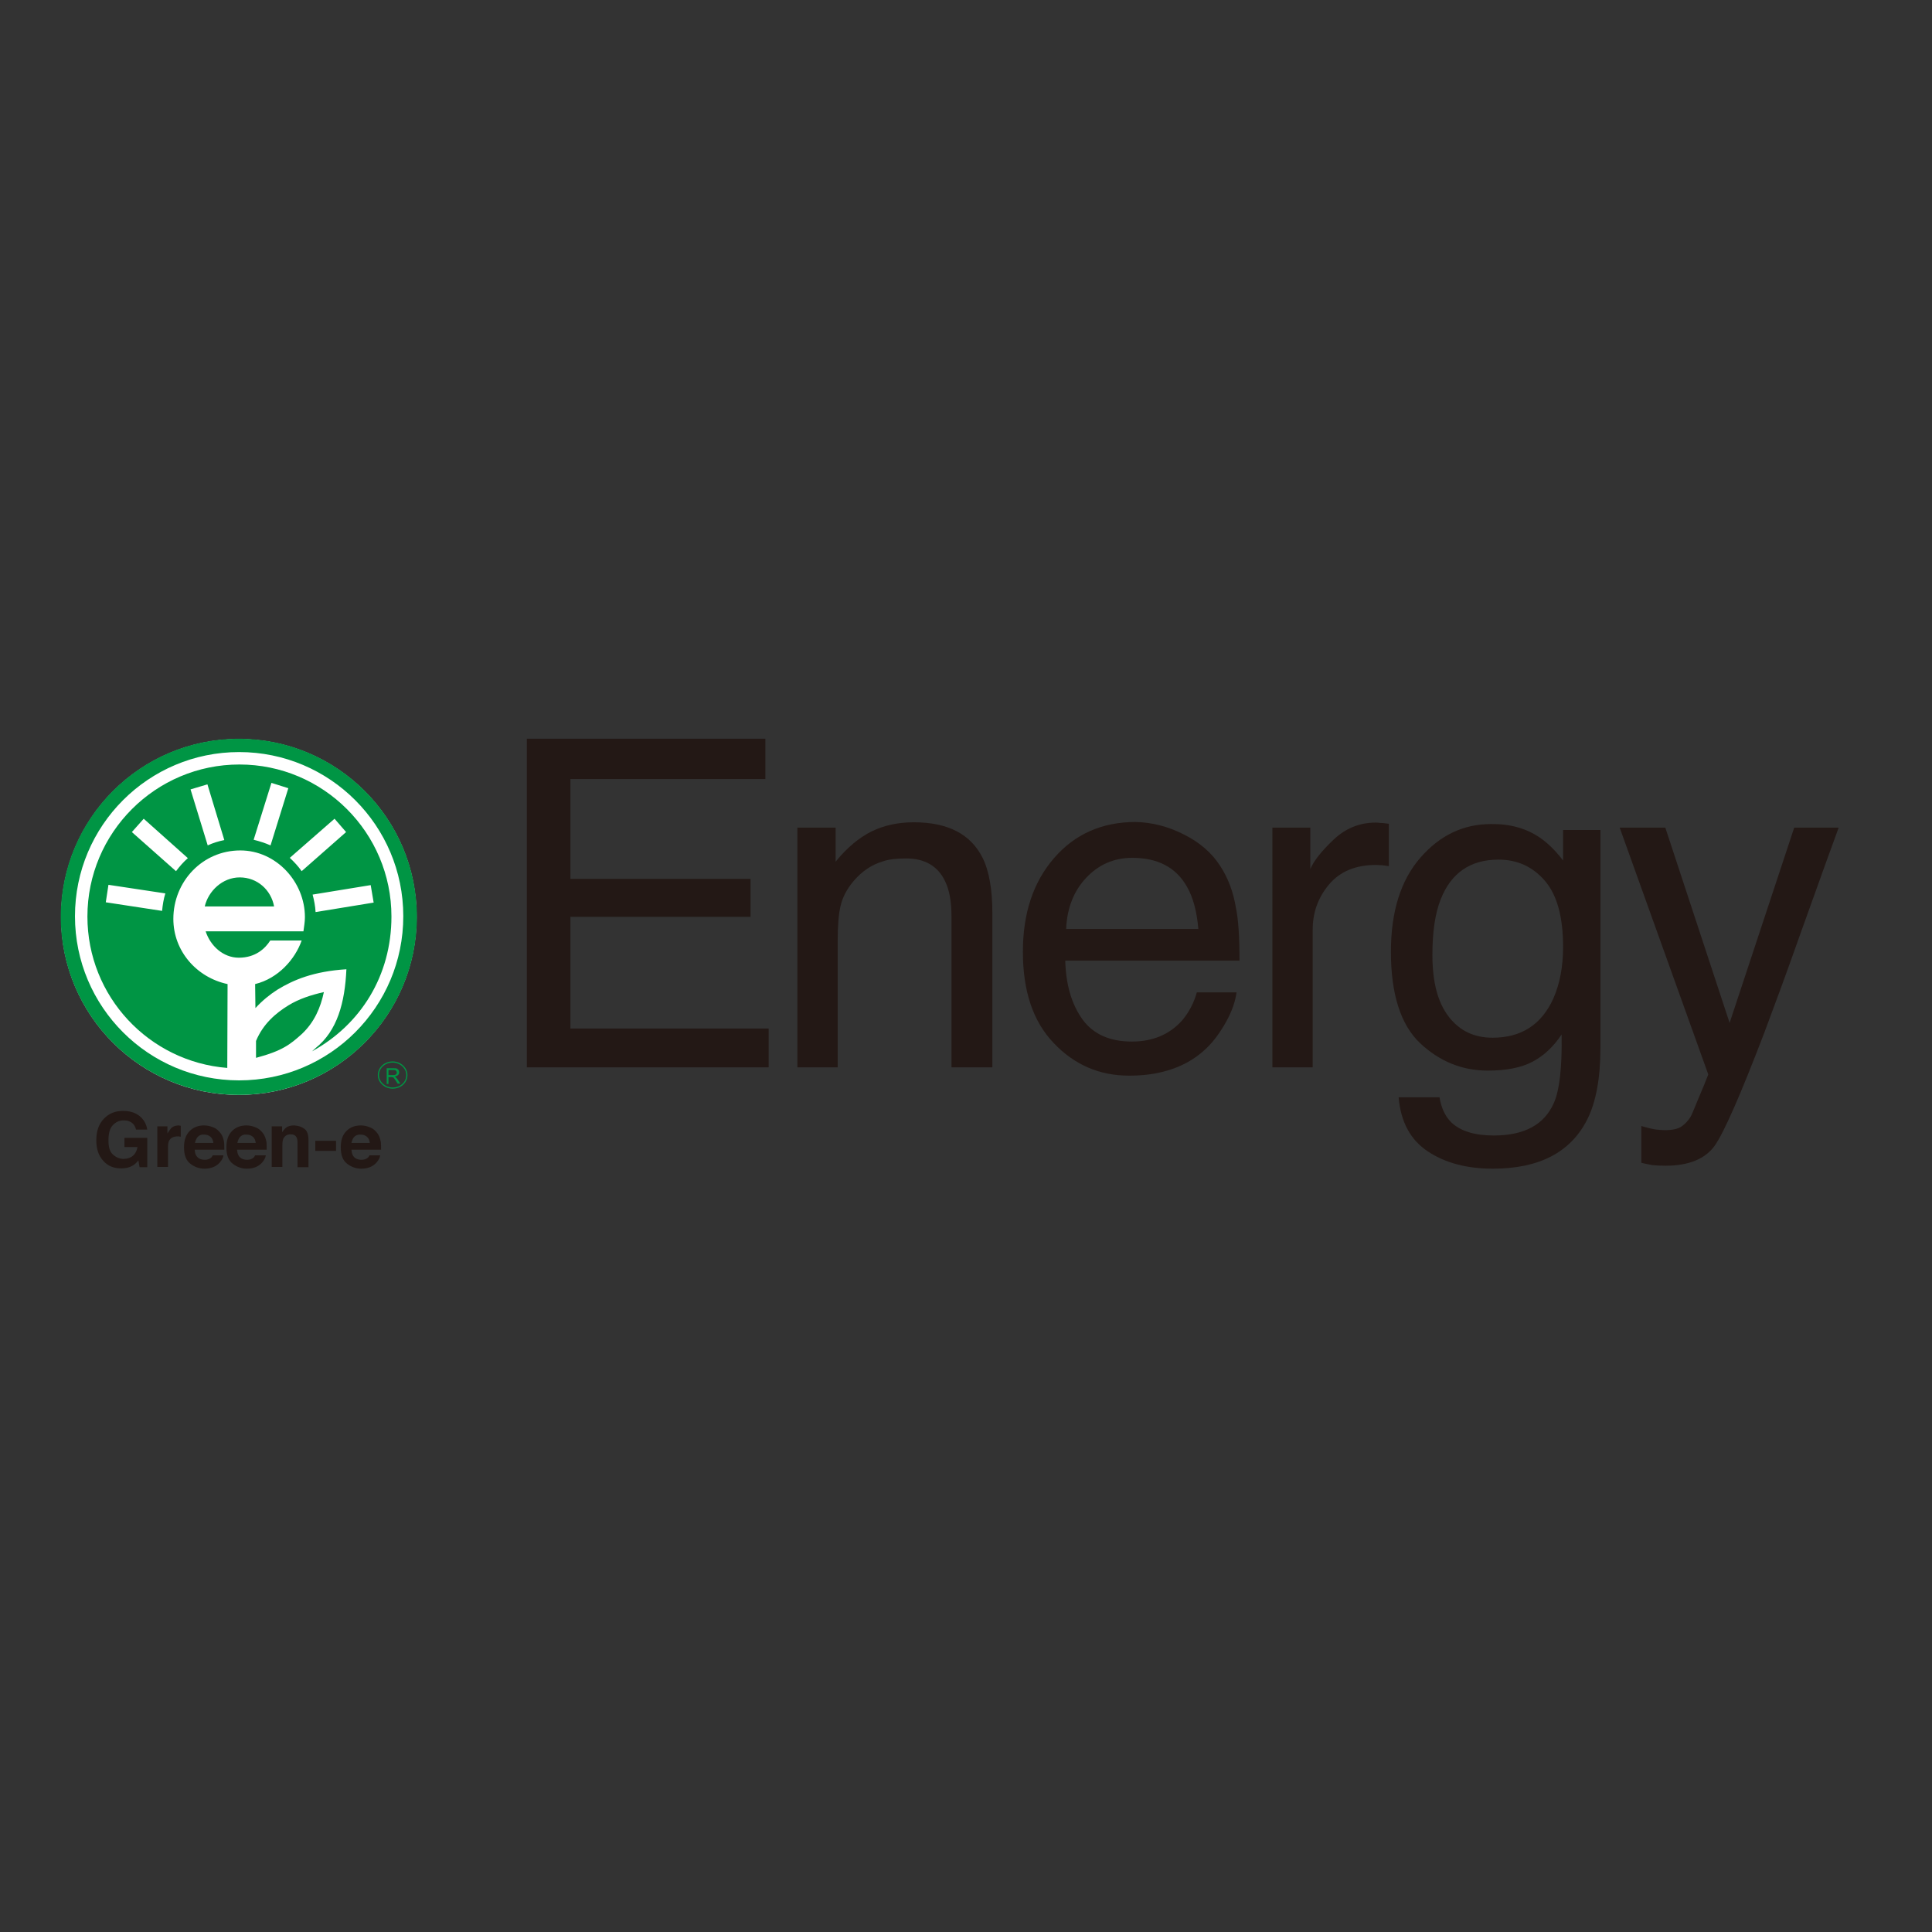 <?xml version="1.0" encoding="UTF-8"?> <svg xmlns="http://www.w3.org/2000/svg" xmlns:xlink="http://www.w3.org/1999/xlink" version="1.1" id="layer" x="0px" y="0px" viewBox="0 0 652 652" style="enable-background:new 0 0 652 652;" xml:space="preserve"><rect x="0" y="0" width="652" height="652" fill="#333333" stroke="none"/> <style type="text/css"> .st0{fill:#FFFFFF;} .st1{fill:#009544;} .st2{fill:none;stroke:#009544;stroke-width:0.398;} .st3{fill:#231815;} </style> <g> <path class="st0" d="M80.6,249.4c-33.2,0-60,26.9-60,60.1c0,33.2,26.9,60,60,60s60-26.9,60-60C140.7,276.3,113.8,249.4,80.6,249.4"></path> <path class="st1" d="M126.1,304.6l-1-5.9l-19.6,3.2c0.5,1.9,0.9,3.9,1,5.9L126.1,304.6z M101.8,294l15-13.2l-3.9-4.5l-15.1,13.2 C99.3,290.9,100.7,292.4,101.8,294 M91.3,285.3l6-19.3l-5.7-1.8l-6,19.2C87.6,283.9,89.5,284.5,91.3,285.3 M75.7,283.5L70,264.7 l-5.7,1.7l5.8,18.9C71.8,284.5,73.7,283.9,75.7,283.5 M63.4,289.6l-14.9-13.3l-4,4.5L59.4,294C60.6,292.4,61.9,290.9,63.4,289.6 M55.8,301.5l-19.2-2.9l-0.9,5.9l19,2.9C54.9,305.4,55.2,303.4,55.8,301.5 M106.5,353.7c7.3-5.8,9.9-15.3,10.4-26.6 c-11.1,0.7-17.9,3.6-23.3,6.9c-2.5,1.6-5,3.6-7.4,6.2l-0.1-8.1c7.8-1.9,13.5-8.4,15.7-14.7l-10.6,0c-1.7,2.7-5,5.8-10.6,5.8 c-5.3,0-9.6-4-11.2-8.9h33c0.2-1.6,0.5-3.1,0.5-4.8c0-11.9-9.7-22.5-21.8-22.5c-12.8,0-22.6,10.5-22.6,23.1 c0,10.9,7.9,19.8,18.3,22l-0.1,28.3c-26.4-2.1-47.2-24.1-47.2-51.1c0-28.3,23-51.3,51.3-51.3c28.3,0,51.3,23,51.3,51.3 c0,20-10.4,36.5-26.8,45.5L106.5,353.7z M92.5,305.9c-1-5.5-5.6-9.8-11.6-9.8c-5.8,0-10.6,4.6-11.8,9.8H92.5z M86.4,357l0-5.7 c2.4-5.8,6.7-9.4,10.9-12c3.6-2.2,7.6-3.5,12-4.5c-1.1,5.2-3.2,10.2-7.5,14.2C98,352.4,95.4,354.6,86.4,357 M80.7,364.6 c-30.6,0-55.4-24.8-55.4-55.4s24.8-55.4,55.4-55.4c30.6,0,55.4,24.8,55.4,55.4S111.3,364.6,80.7,364.6 M80.6,249.3 c-33.2,0-60.1,26.9-60.1,60.1s26.9,60.1,60.1,60.1s60.1-26.9,60.1-60.1S113.8,249.3,80.6,249.3"></path> <path class="st2" d="M127.7,362.8c0-2.4,2.1-4.4,4.8-4.4c2.6,0,4.8,2,4.8,4.4c0,2.5-2.1,4.4-4.8,4.4 C129.9,367.2,127.7,365.2,127.7,362.8"></path> <path class="st1" d="M131.2,362.8h1.5c0.3,0,0.6,0,0.7-0.1c0.2-0.1,0.3-0.2,0.4-0.3c0.1-0.1,0.1-0.3,0.1-0.5c0-0.2-0.1-0.4-0.3-0.6 c-0.2-0.2-0.5-0.2-0.8-0.2h-1.7V362.8z M130.5,365.7v-5.2h2.3c0.5,0,0.8,0,1.1,0.1c0.2,0.1,0.4,0.3,0.6,0.5 c0.1,0.2,0.2,0.5,0.2,0.8c0,0.4-0.1,0.7-0.4,0.9c-0.2,0.3-0.6,0.4-1.1,0.5c0.2,0.1,0.3,0.2,0.4,0.3c0.2,0.2,0.4,0.4,0.6,0.7 l0.9,1.4h-0.9l-0.7-1.1c-0.2-0.3-0.4-0.6-0.5-0.7c-0.1-0.2-0.2-0.3-0.4-0.3s-0.2-0.1-0.3-0.1c-0.1,0-0.2,0-0.4,0h-0.8v2.3H130.5z"></path> <path class="st3" d="M45.9,381.2c-0.3-1.3-1-2.2-2.1-2.7c-0.6-0.3-1.3-0.4-2.1-0.4c-1.5,0-2.7,0.6-3.7,1.7c-1,1.1-1.4,2.8-1.4,5.1 c0,2.3,0.5,3.9,1.6,4.8c1,0.9,2.2,1.4,3.5,1.4c1.3,0,2.4-0.4,3.2-1.1c0.8-0.7,1.3-1.7,1.5-2.9H42V384h7.7v9.9h-2.6l-0.4-2.3 c-0.7,0.9-1.4,1.5-2,1.8c-1,0.6-2.3,0.9-3.8,0.9c-2.5,0-4.5-0.8-6-2.5c-1.6-1.7-2.4-4-2.4-7c0-3,0.8-5.4,2.5-7.2 c1.7-1.8,3.8-2.7,6.5-2.7c2.4,0,4.2,0.6,5.7,1.8c1.4,1.2,2.2,2.7,2.5,4.5H45.9z"></path> <path class="st3" d="M60.7,379.9c0,0,0.1,0,0.3,0v3.7c-0.2,0-0.4,0-0.6-0.1c-0.2,0-0.3,0-0.4,0c-1.4,0-2.4,0.5-2.9,1.4 c-0.3,0.5-0.4,1.3-0.4,2.4v6.5h-3.6v-13.7h3.4v2.4c0.6-0.9,1-1.5,1.4-1.9c0.7-0.6,1.5-0.8,2.6-0.8 C60.6,379.9,60.7,379.9,60.7,379.9"></path> <path class="st3" d="M66.8,383.6c-0.5,0.5-0.8,1.2-1,2.1H72c-0.1-0.9-0.4-1.6-1-2.1c-0.6-0.5-1.3-0.7-2.1-0.7 C68,382.8,67.3,383.1,66.8,383.6 M72.1,380.5c1,0.4,1.7,1.1,2.4,2c0.6,0.8,0.9,1.8,1.1,2.8c0.1,0.6,0.1,1.5,0.1,2.7h-10 c0.1,1.4,0.5,2.3,1.4,2.9c0.5,0.3,1.2,0.5,2,0.5c0.8,0,1.5-0.2,2-0.6c0.3-0.2,0.5-0.5,0.7-0.9h3.6c-0.1,0.8-0.5,1.6-1.3,2.5 c-1.2,1.3-2.9,2-5.1,2c-1.8,0-3.4-0.6-4.8-1.7c-1.4-1.1-2.1-2.9-2.1-5.5c0-2.4,0.6-4.2,1.9-5.5c1.3-1.3,2.9-1.9,4.9-1.9 C70.1,379.8,71.1,380.1,72.1,380.5"></path> <path class="st3" d="M81.1,383.6c-0.5,0.5-0.8,1.2-1,2.1h6.2c-0.1-0.9-0.4-1.6-1-2.1c-0.6-0.5-1.3-0.7-2.1-0.7 C82.3,382.8,81.6,383.1,81.1,383.6 M86.4,380.5c1,0.4,1.7,1.1,2.4,2c0.6,0.8,0.9,1.8,1.1,2.8c0.1,0.6,0.1,1.5,0.1,2.7H80 c0.1,1.4,0.5,2.3,1.4,2.9c0.5,0.3,1.2,0.5,2,0.5c0.8,0,1.5-0.2,2-0.6c0.3-0.2,0.5-0.5,0.7-0.9h3.6c-0.1,0.8-0.5,1.6-1.3,2.5 c-1.2,1.3-2.9,2-5.1,2c-1.8,0-3.4-0.6-4.8-1.7c-1.4-1.1-2.1-2.9-2.1-5.5c0-2.4,0.6-4.2,1.9-5.5c1.3-1.3,2.9-1.9,4.9-1.9 C84.4,379.8,85.4,380.1,86.4,380.5"></path> <path class="st3" d="M102.8,381c0.9,0.7,1.3,2,1.3,3.7v9.2h-3.7v-8.3c0-0.7-0.1-1.3-0.3-1.7c-0.3-0.7-1-1.1-2-1.1 c-1.2,0-2,0.5-2.5,1.5c-0.2,0.5-0.3,1.2-0.3,2.1v7.4h-3.6v-13.7h3.5v2c0.5-0.7,0.9-1.2,1.3-1.5c0.7-0.6,1.7-0.8,2.8-0.8 C100.8,379.9,101.9,380.3,102.8,381"></path> </g> <rect x="106.4" y="385" class="st3" width="7" height="3.4"></rect> <g> <path class="st3" d="M119.6,383.6c-0.5,0.5-0.8,1.2-1,2.1h6.2c-0.1-0.9-0.4-1.6-1-2.1c-0.6-0.5-1.3-0.7-2.1-0.7 C120.9,382.8,120.2,383.1,119.6,383.6 M125,380.5c1,0.4,1.7,1.1,2.4,2c0.6,0.8,0.9,1.8,1.1,2.8c0.1,0.6,0.1,1.5,0.1,2.7h-10 c0.1,1.4,0.5,2.3,1.4,2.9c0.5,0.3,1.2,0.5,2,0.5c0.8,0,1.5-0.2,2-0.6c0.3-0.2,0.5-0.5,0.7-0.9h3.6c-0.1,0.8-0.5,1.6-1.3,2.5 c-1.2,1.3-2.9,2-5.1,2c-1.8,0-3.4-0.6-4.8-1.7c-1.4-1.1-2.1-2.9-2.1-5.5c0-2.4,0.6-4.2,1.9-5.5c1.3-1.3,2.9-1.9,4.9-1.9 C123,379.8,124,380.1,125,380.5"></path> </g> <polygon class="st3" points="177.8,249.3 258.3,249.3 258.3,262.9 192.5,262.9 192.5,296.6 253.3,296.6 253.3,309.4 192.5,309.4 192.5,347.1 259.4,347.1 259.4,360.2 177.8,360.2 "></polygon> <g> <path class="st3" d="M269.1,279.3H282v11.5c3.8-4.7,7.9-8.1,12.1-10.2c4.3-2.1,9-3.1,14.3-3.1c11.5,0,19.2,4,23.2,12 c2.2,4.4,3.3,10.7,3.3,18.8v51.9h-13.8v-51c0-4.9-0.7-8.9-2.2-11.9c-2.4-5-6.8-7.6-13.1-7.6c-3.2,0-5.9,0.3-7.9,1 c-3.7,1.1-7,3.3-9.8,6.6c-2.3,2.7-3.7,5.4-4.4,8.3c-0.7,2.8-1,6.9-1,12.2v42.4h-13.6V279.3z"></path> <path class="st3" d="M404.4,313.4c-0.5-5.9-1.8-10.6-3.8-14.1c-3.7-6.6-9.9-9.8-18.5-9.8c-6.2,0-11.4,2.3-15.6,6.8 c-4.2,4.5-6.4,10.2-6.7,17.2H404.4z M399.5,281.6c5.4,2.7,9.4,6.2,12.2,10.5c2.7,4.1,4.5,8.8,5.4,14.3c0.8,3.7,1.2,9.7,1.2,17.8 h-58.8c0.2,8.2,2.2,14.8,5.8,19.8c3.6,5,9.2,7.5,16.7,7.5c7,0,12.7-2.4,16.9-7.1c2.3-2.7,4-5.9,5-9.5h13.4c-0.4,3-1.5,6.3-3.5,9.9 c-2,3.6-4.2,6.6-6.6,8.9c-4.1,4-9.2,6.7-15.2,8.1c-3.2,0.8-6.9,1.2-11,1.2c-10,0-18.5-3.7-25.4-11c-7-7.3-10.4-17.6-10.4-30.8 c0-13,3.5-23.5,10.5-31.6c7-8.1,16.2-12.2,27.5-12.2C388.7,277.5,394.2,278.9,399.5,281.6"></path> <path class="st3" d="M429.3,279.3h12.9v14c1.1-2.7,3.7-6,7.8-9.9c4.1-3.9,8.9-5.8,14.3-5.8c0.3,0,0.7,0,1.3,0.1 c0.6,0,1.6,0.1,3.1,0.3v14.3c-0.8-0.1-1.5-0.2-2.2-0.3c-0.7,0-1.4-0.1-2.2-0.1c-6.8,0-12.1,2.2-15.8,6.6c-3.7,4.4-5.5,9.5-5.5,15.2 v46.5h-13.6V279.3z"></path> <path class="st3" d="M521.4,297.3c-4.1-4.8-9.3-7.2-15.7-7.2c-9.5,0-16,4.5-19.5,13.4c-1.9,4.8-2.8,11-2.8,18.8 c0,9.1,1.8,16,5.5,20.8c3.7,4.8,8.6,7.1,14.8,7.1c9.7,0,16.5-4.4,20.5-13.2c2.2-5,3.3-10.8,3.3-17.4 C527.5,309.5,525.5,302.1,521.4,297.3 M519.7,282.7c2.6,1.8,5.2,4.3,7.8,7.7v-10.3h12.6v73.5c0,10.3-1.5,18.4-4.5,24.3 c-5.6,11-16.2,16.5-31.8,16.5c-8.7,0-16-1.9-21.9-5.8c-5.9-3.9-9.2-10-9.9-18.3h13.8c0.6,3.6,1.9,6.4,3.9,8.4 c3.1,3,7.9,4.5,14.4,4.5c10.4,0,17.1-3.7,20.3-11c1.9-4.3,2.8-12,2.6-23.1c-2.7,4.1-6,7.2-9.8,9.2c-3.8,2-8.8,3-15.1,3 c-8.7,0-16.3-3.1-22.9-9.3c-6.5-6.2-9.8-16.5-9.8-30.8c0-13.5,3.3-24.1,9.9-31.7c6.6-7.6,14.5-11.4,23.9-11.4 C509.5,278,515,279.5,519.7,282.7"></path> <path class="st3" d="M605.5,279.3h15c-1.9,5.2-6.2,17-12.8,35.5c-4.9,13.9-9.1,25.2-12.4,34c-7.9,20.6-13.4,33.2-16.6,37.8 c-3.2,4.5-8.8,6.8-16.6,6.8c-1.9,0-3.4-0.1-4.4-0.2c-1-0.2-2.3-0.4-3.8-0.8v-12.4c2.4,0.7,4.1,1.1,5.1,1.2c1.1,0.1,2,0.2,2.8,0.2 c2.5,0,4.4-0.4,5.6-1.2c1.2-0.8,2.2-1.9,3-3.1c0.3-0.4,1.2-2.5,2.7-6.2c1.6-3.7,2.7-6.5,3.4-8.3l-29.9-83.3H562l21.7,65.9 L605.5,279.3z"></path> </g> </svg> 